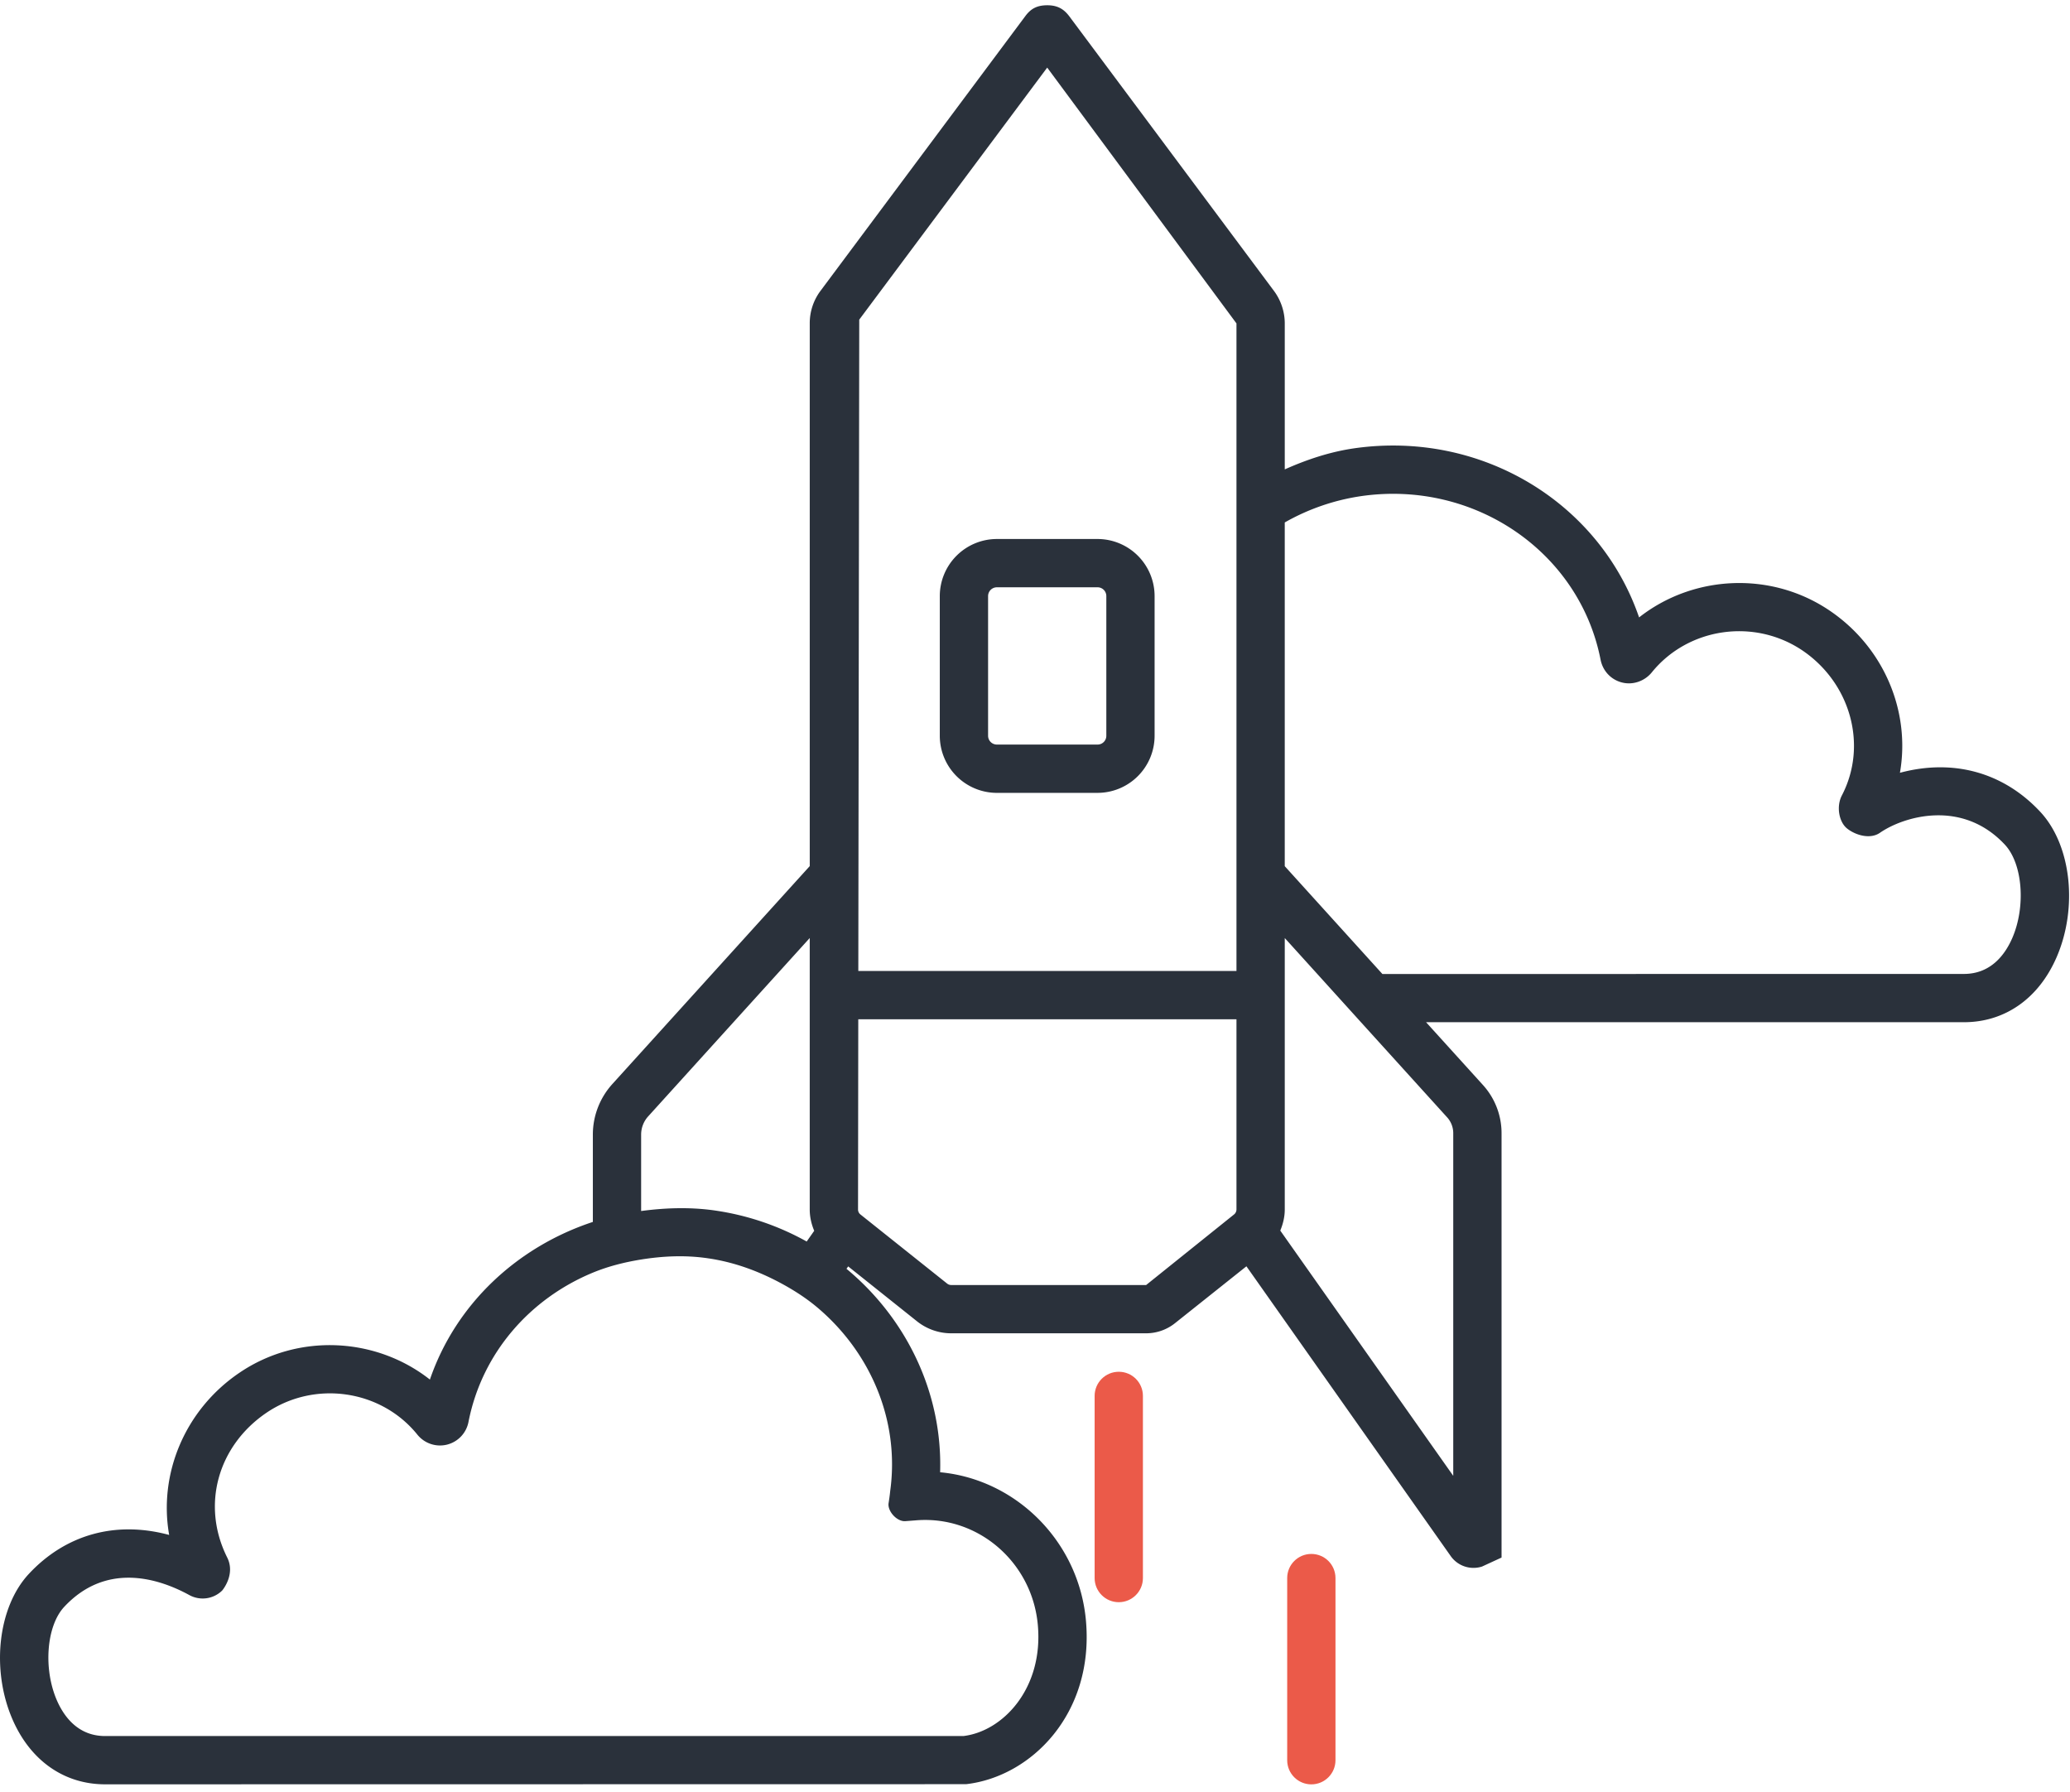 <svg xmlns="http://www.w3.org/2000/svg" width="149" height="129" viewBox="0 0 149 129"><g fill="none" fill-rule="evenodd"><path fill="#EB5A49" d="M80.53 115.314c-.96 0-1.738-.779-1.738-1.738v-13.109c0-.963.779-1.738 1.738-1.738.96 0 1.738.775 1.738 1.738v13.109c0 .96-.778 1.738-1.738 1.738m13.861 13.111c-.96 0-1.738-.779-1.738-1.738v-13.11c0-.962.779-1.737 1.738-1.737.96 0 1.738.775 1.738 1.738v13.109c0 .959-.778 1.738-1.738 1.738"/><path fill="#2A313B" d="M144.844 67.516c-.511 1.175-1.53 2.58-3.48 2.58l-41.857.006-7.03-7.762V37.603a15.729 15.729 0 0 1 5.514-1.898c8.124-1.165 15.695 4.001 17.218 11.767.16.817.747 1.446 1.543 1.648.776.201 1.627-.09 2.145-.727 2.618-3.23 7.373-3.921 10.853-1.571 3.476 2.364 4.696 6.841 2.83 10.425-.418.8-.205 1.912.365 2.374.57.466 1.647.82 2.374.317 1.672-1.158 5.892-2.472 8.996.858 1.276 1.37 1.516 4.446.529 6.72zm-40.672 12.907c.278.313.434.713.434 1.137v24.66L92.155 88.568c.198-.476.323-.987.323-1.52V67.513l2.346 2.59 3.14 3.47 6.208 6.851zM82.5 92.486H68.464a.469.469 0 0 1-.282-.098l-6.253-4.985a.45.45 0 0 1-.167-.354l.017-13.69h27.223v13.69a.464.464 0 0 1-.17.354L82.5 92.486zm-31.064-5.368c-1.8-.253-3.566-.187-5.287.042v-5.496c0-.487.18-.956.508-1.317l11.628-12.835V87.05c0 .539.121 1.053.323 1.533l-.542.772a19.15 19.15 0 0 0-6.63-2.236zm12.643 20.173s-.027.323-.118.897c-.087.573.598 1.338 1.207 1.293.608-.045.855-.066.855-.066 4.428-.316 8.294 3.062 8.683 7.564.397 4.55-2.513 7.63-5.363 7.968H7.567c-1.946 0-2.965-1.398-3.476-2.576-.987-2.274-.747-5.35.529-6.72 1.467-1.574 3.104-2.1 4.633-2.1 1.71 0 3.289.658 4.36 1.242a2 2 0 0 0 2.38-.32s.981-1.14.362-2.374c-1.901-3.8-.65-8.062 2.83-10.422 3.47-2.35 8.235-1.662 10.85 1.568a2.094 2.094 0 0 0 2.134.73 2.09 2.09 0 0 0 1.554-1.641c.98-4.985 4.45-8.878 8.95-10.738 1.103-.456 2.274-.751 3.477-.946 1.55-.247 3.15-.33 4.79-.09 1.84.264 3.525.88 5.08 1.693 1.039.546 2.022 1.171 2.895 1.919 3.744 3.201 5.854 8.061 5.165 13.119zM75.378 4.864l13.624 18.413v46.606h-27.22l.067-46.877 13.53-18.142zm71.482 53.565c-2.67-2.864-6.292-3.83-10.102-2.809.768-4.376-1.112-9-5.058-11.673-4.24-2.871-9.845-2.558-13.717.49-2.826-8.245-11.33-13.47-20.485-12.174-1.79.258-3.445.82-5.02 1.52V23.277c0-.837-.278-1.672-.782-2.346L76.966 1.169c-.378-.498-.816-.79-1.584-.79-.772 0-1.203.275-1.578.78L59.068 20.923a3.884 3.884 0 0 0-.782 2.353v39.06l-14.204 15.68a5.424 5.424 0 0 0-1.408 3.647v6.282c-5.416 1.786-9.852 5.871-11.729 11.346-3.869-3.049-9.476-3.368-13.71-.49-3.95 2.677-5.83 7.3-5.058 11.673-3.824-1.032-7.432-.059-10.102 2.805-2.228 2.392-2.729 6.897-1.172 10.478 1.29 2.965 3.72 4.665 6.664 4.665l61.975-.01c4.696-.54 9.208-5.076 8.628-11.736-.497-5.743-5.048-10.21-10.499-10.714.178-5.729-2.44-11.079-6.74-14.642l.122-.174 4.964 3.96c.692.549 1.56.855 2.447.855h14.037c.754 0 1.491-.26 2.075-.727l5.142-4.095 14.704 20.854a2.007 2.007 0 0 0 2.256.755l1.405-.647V81.56a5.16 5.16 0 0 0-1.339-3.47l-4.095-4.519h38.715c2.948 0 5.378-1.703 6.667-4.668 1.558-3.584 1.057-8.086-1.171-10.474z"/><path fill="#2A313B" d="M71.123 42.902c0-.351.285-.633.636-.633h7.245a.63.63 0 0 1 .63.633v10.053a.63.63 0 0 1-.63.633h-7.245a.633.633 0 0 1-.636-.633V42.902zm.636 14.162h7.245a4.112 4.112 0 0 0 4.105-4.109V42.902a4.112 4.112 0 0 0-4.105-4.109h-7.245a4.113 4.113 0 0 0-4.112 4.11v10.052a4.113 4.113 0 0 0 4.112 4.11z"/></g></svg>